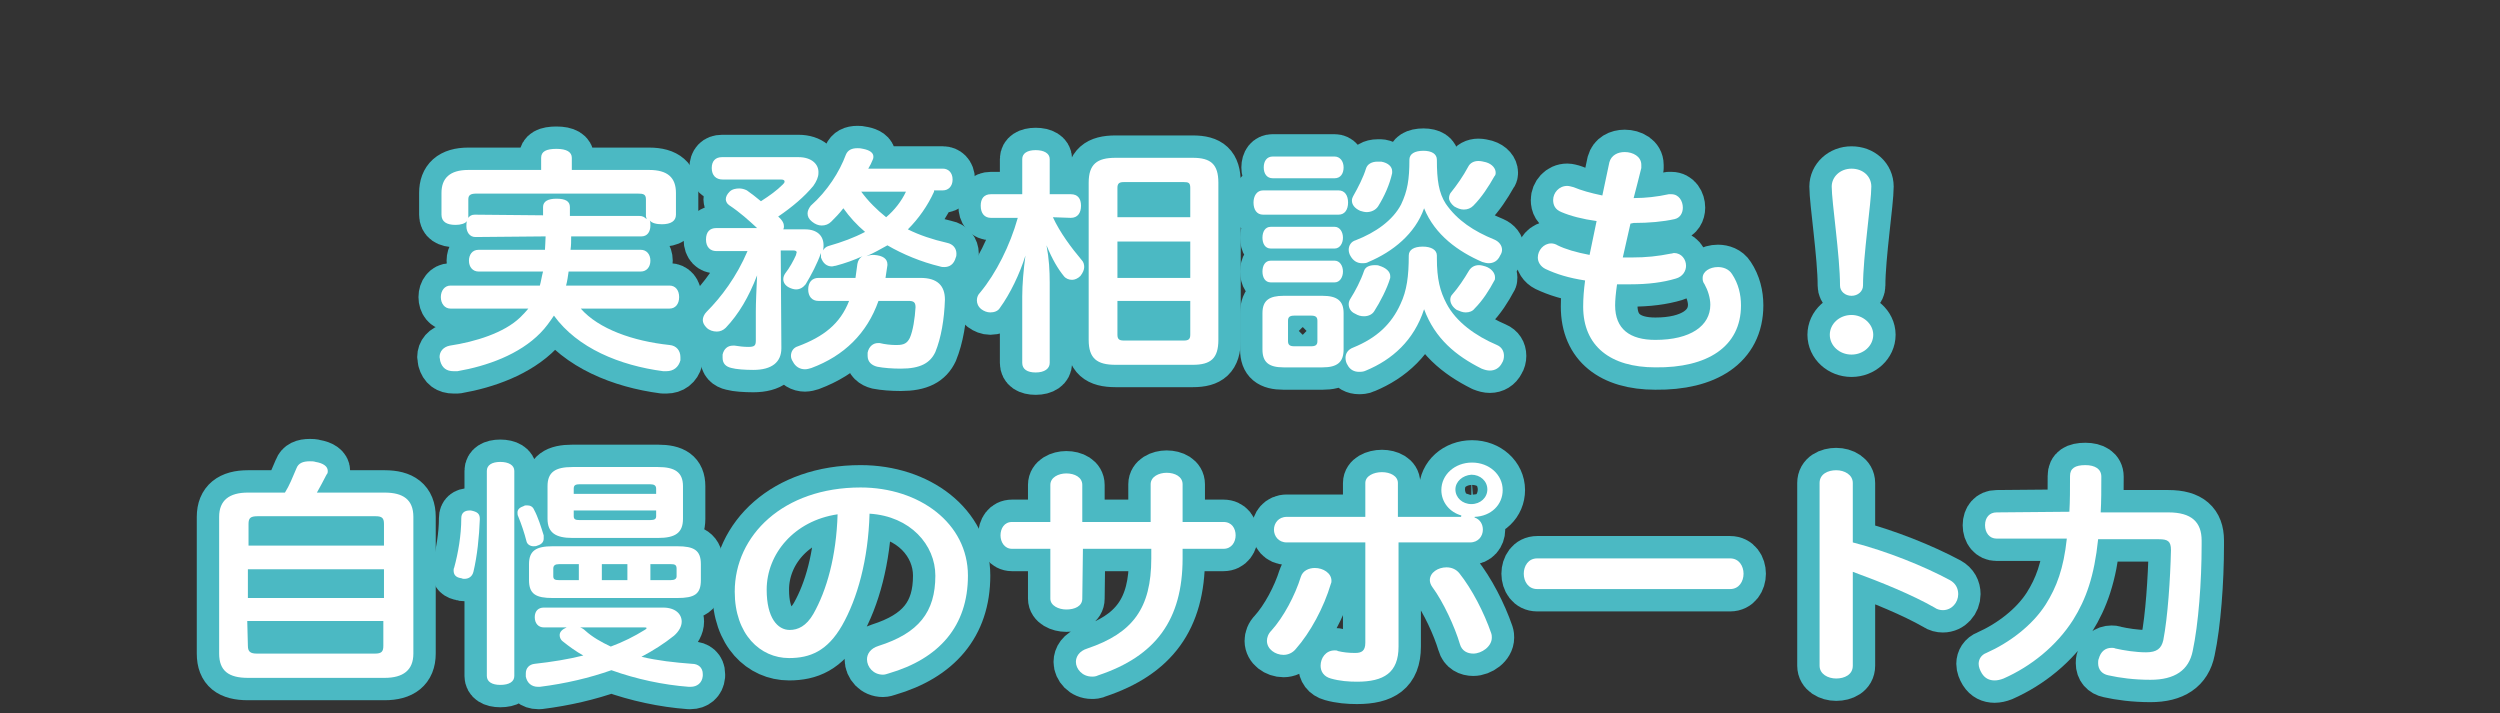 <?xml version="1.0" encoding="UTF-8"?> <svg xmlns="http://www.w3.org/2000/svg" xmlns:xlink="http://www.w3.org/1999/xlink" version="1.1" id="レイヤー_3" x="0px" y="0px" viewBox="0 0 391.3 111.6" style="enable-background:new 0 0 391.3 111.6;" xml:space="preserve"><rect x="0" y="0" width="391.3" height="111.6" fill="#333333" stroke="none"/> <style type="text/css"> .st0{fill:#FFD700;} .st1{fill:none;stroke:#4BB9C3;stroke-width:7;stroke-linecap:round;stroke-linejoin:round;stroke-miterlimit:10;} .st2{fill:#FFFFFF;} </style> <g> <g> <path class="st0" d="M74.4,37.1c-0.9,0-1.4-0.8-1.4-1.7c0-0.3,0-0.6,0.1-0.8c-0.3,0.4-1,0.6-1.8,0.6c-1.4,0-2.2-0.5-2.2-1.6l0-3.4 c0-2.3,1.3-3.6,4.2-3.6l11.4,0l0-1.9c0-1,0.8-1.4,2.4-1.4c1.6,0,2.4,0.5,2.4,1.4l0,1.9l12.1,0c2.9,0,4.2,1.2,4.2,3.6l0,3.4 c0,1-0.8,1.5-2.2,1.5c-0.9,0-1.6-0.2-1.9-0.6c0.1,0.2,0.1,0.5,0.1,0.8c0,1-0.5,1.7-1.4,1.7l-11,0c0,0.7,0,1.4-0.1,2.1l11,0 c0.9,0,1.5,0.7,1.5,1.7c0,1-0.6,1.7-1.5,1.7l-11.3,0c-0.1,0.7-0.2,1.5-0.4,2.2l16.2,0c0.9,0,1.5,0.7,1.5,1.8 c0,1.1-0.6,1.8-1.5,1.8l-13.9,0c2.8,3.2,8.2,5.1,13.9,5.7c1.1,0.1,1.7,0.9,1.7,1.9c0,0.2,0,0.3,0,0.5c-0.3,1.1-1.1,1.7-2.2,1.7 c-0.2,0-0.3,0-0.5,0c-6.8-0.9-13.4-3.6-17.1-8.7c-0.6,0.9-1.3,1.9-2.1,2.7c-3.3,3.4-8.4,5.2-13,6c-0.2,0-0.4,0-0.6,0 c-1.1,0-1.8-0.5-2.1-1.6c0-0.2-0.1-0.5-0.1-0.6c0-0.9,0.6-1.6,1.6-1.8c4-0.6,8.5-2,11-4.4c0.5-0.5,0.9-0.9,1.3-1.4l-12.2,0 c-0.9,0-1.5-0.8-1.5-1.8c0-1,0.6-1.8,1.5-1.8l14,0c0.2-0.7,0.3-1.5,0.5-2.2l-10.1,0c-0.9,0-1.5-0.7-1.5-1.7c0-0.9,0.5-1.7,1.5-1.7 l10.4,0c0-0.5,0.1-1.4,0.1-2.1L74.4,37.1z M85,33.7c0-0.4,0-0.9,0-1.3c0-0.9,0.8-1.3,2.1-1.3c1.4,0,2.1,0.4,2.1,1.3 c0,0.5,0,0.9,0,1.4l10.9,0c0.5,0,0.8,0.2,1.1,0.5c0-0.2-0.1-0.3-0.1-0.5l0-2.6c0-0.8-0.4-0.9-1.3-0.9l-25.2,0 c-0.9,0-1.3,0.2-1.3,0.9l0,2.5c0,0.2,0,0.3,0,0.4c0.2-0.3,0.5-0.5,1-0.5L85,33.7z"></path> <path class="st0" d="M146.2,30c-1,2.2-2.4,4.2-4.1,5.9c1.8,0.9,3.9,1.6,6.1,2.1c1,0.2,1.5,0.9,1.5,1.7c0,0.2,0,0.4-0.1,0.6 c-0.3,1.1-1,1.5-1.8,1.5c-0.2,0-0.4,0-0.7-0.1c-2.9-0.7-5.8-1.9-8.2-3.3c-1.1,0.6-2.1,1.2-3.3,1.7c0.3-0.1,0.7-0.2,1-0.2 c0.1,0,0.2,0,0.2,0c1.4,0.1,2.1,0.6,2.1,1.5c0,0,0,0.1,0,0.1c-0.1,0.7-0.2,1.4-0.3,2l5.5,0c2.6,0,3.8,1.2,3.8,3.4 c-0.1,3.1-0.6,6-1.5,8.2c-0.8,1.7-2.3,2.6-5.4,2.6c-1.3,0-2.7-0.1-3.7-0.3c-0.8-0.2-1.5-0.7-1.5-1.7c0-0.2,0-0.3,0-0.5 c0.2-1,0.9-1.5,1.6-1.5c0.1,0,0.3,0,0.3,0c0.8,0.2,1.8,0.3,2.4,0.3c0.1,0,0.2,0,0.3,0c1.1,0,1.6-0.3,2-1.1 c0.5-1.1,0.8-3.1,0.9-4.8c0-0.8-0.3-1-1.1-1l-4.7,0c-1.8,5.1-5.4,8.6-10.5,10.5c-0.3,0.1-0.7,0.2-1,0.2c-0.8,0-1.5-0.4-1.9-1.2 c-0.2-0.3-0.3-0.6-0.3-0.9c0-0.7,0.4-1.3,1.1-1.5c4-1.5,6.6-3.5,8-7.1l-4.8,0c-1,0-1.6-0.7-1.6-1.8c0-1.1,0.6-1.8,1.6-1.8l5.8,0 c0.1-0.7,0.2-1.4,0.3-2.2c0.1-0.5,0.3-0.9,0.8-1.2c-1.3,0.6-2.7,1.1-4.2,1.5c-0.2,0-0.4,0.1-0.6,0.1c-0.8,0-1.4-0.5-1.7-1.4 c0-0.2,0-0.3,0-0.5c0-0.1,0-0.2,0-0.2c-0.6,1.7-1.5,3.4-2.4,4.9c-0.4,0.5-0.9,0.8-1.5,0.8c-0.3,0-0.7-0.1-1.1-0.3 c-0.6-0.3-0.9-0.8-0.9-1.3c0-0.3,0.1-0.6,0.3-0.9c0.7-0.9,1.3-2,1.7-2.9c0-0.2,0.1-0.3,0.1-0.4c0-0.2-0.2-0.3-0.6-0.3l-1.9,0 l0.1,15.3c0,2.2-1.5,3.4-4.4,3.4c-1.3,0-2.7-0.1-3.4-0.3c-0.9-0.2-1.4-0.7-1.4-1.6c0-0.2,0-0.3,0-0.5c0.2-0.9,0.8-1.4,1.6-1.4 c0.1,0,0.2,0,0.3,0c0.6,0.1,1.4,0.2,2.1,0.2c1,0,1.2-0.2,1.2-1l0-4.5c0-1.4,0.1-3.6,0.2-5.7c-1.3,3.4-2.9,6.1-4.9,8.2 c-0.4,0.4-0.9,0.6-1.4,0.6c-0.6,0-1.2-0.2-1.6-0.6c-0.4-0.4-0.6-0.8-0.6-1.2s0.2-0.9,0.6-1.3c2.3-2.3,4.7-5.5,6.4-9.5l-4.9,0 c-0.9,0-1.6-0.6-1.6-1.8c0-1.2,0.6-1.8,1.6-1.8l6.4,0c-1.3-1.2-2.6-2.4-4.4-3.6c-0.3-0.2-0.5-0.6-0.5-0.9c0-0.4,0.2-0.8,0.6-1.2 s1-0.5,1.5-0.5c0.4,0,0.8,0.1,1.2,0.3c0.7,0.5,1.5,1.1,2.2,1.7c1.4-0.9,2.5-1.7,3.4-2.6c0.2-0.2,0.3-0.3,0.3-0.5 c0-0.2-0.2-0.3-0.6-0.3l-9.1,0c-1,0-1.7-0.6-1.7-1.8c0-1.1,0.6-1.7,1.6-1.7l12,0c2,0,3.2,1.1,3.1,2.5c0,0.6-0.3,1.3-0.8,2 c-1.4,1.7-3.3,3.3-5.5,4.8c0.7,0.6,0.9,1.1,0.9,1.5c0,0.2,0,0.3-0.1,0.5l3.4,0c1.9,0,2.9,1,2.9,2.5c0,0.2,0,0.5-0.1,0.8 c0.2-0.3,0.5-0.6,0.9-0.7c2.1-0.6,4-1.3,5.7-2.2c-1.3-1.1-2.4-2.3-3.4-3.7c-0.6,0.8-1.3,1.5-1.9,2.1c-0.4,0.4-0.9,0.6-1.5,0.6 c-0.5,0-1-0.2-1.5-0.6c-0.5-0.4-0.7-0.8-0.7-1.3c0-0.4,0.2-0.8,0.5-1.2c2.6-2.3,4.5-5.3,5.5-8c0.3-0.7,0.9-1,1.8-1 c0.3,0,0.5,0,0.9,0.1c1,0.2,1.6,0.6,1.6,1.2c0,0.2,0,0.3-0.1,0.5c-0.2,0.5-0.4,0.9-0.7,1.4l11.7,0c0.8,0,1.5,0.6,1.5,1.7 c0,1.1-0.7,1.7-1.5,1.7H146.2z M134.8,30c1.1,1.5,2.4,2.8,3.9,4c1.3-1.1,2.4-2.5,3.1-4L134.8,30z"></path> <path class="st0" d="M164.8,34c1.1,2.4,2.9,4.8,4.5,6.7c0.3,0.3,0.4,0.7,0.4,1.1s-0.2,0.9-0.6,1.4c-0.4,0.4-0.9,0.6-1.3,0.6 c-0.5,0-1-0.2-1.3-0.6c-0.9-1.1-1.8-2.6-2.7-4.8c0.4,2.1,0.5,4,0.5,5.8l0,12.6c0,0.9-0.8,1.5-2.2,1.5c-1.3,0-2.1-0.5-2.1-1.5 l0-10.4c0-1.8,0.2-4.2,0.5-6.4c-0.9,2.9-2.4,6-4,8.2c-0.3,0.5-0.9,0.7-1.5,0.7c-0.5,0-1-0.2-1.4-0.5c-0.5-0.4-0.7-0.9-0.7-1.4 c0-0.5,0.2-0.9,0.5-1.2c2.5-3,4.7-7.4,5.9-11.7l-4.2,0c-1,0-1.6-0.7-1.6-1.9c0-1.1,0.5-1.8,1.6-1.8l4.9,0l0-5.5 c0-0.9,0.8-1.4,2.1-1.4c1.3,0,2.2,0.5,2.2,1.4l0,5.5l3.3,0c1.1,0,1.6,0.7,1.6,1.8c0,1.1-0.5,1.9-1.6,1.9L164.8,34z M170.4,28.6 c0-2.9,1.3-3.9,4.2-3.9l12.1,0c2.8,0,4,1,4,3.9l0,24.6c0,2.9-1.2,3.9-4,3.9l-12.1,0c-2.9,0-4.2-1-4.2-3.9L170.4,28.6z M174.9,47.1 l0,5.3c0,0.7,0.3,0.9,1,0.9l9.4,0c0.7,0,1-0.2,1-0.9l0-5.3L174.9,47.1z M174.9,37.8l0,5.7l11.4,0l0-5.7L174.9,37.8z M186.3,29.4 c0-0.8-0.3-0.9-1-0.9l-9.4,0c-0.7,0-1,0.2-1,0.9l0,4.6l11.4,0L186.3,29.4z"></path> <path class="st0" d="M197.7,33.6c-1,0-1.5-0.8-1.5-1.9c0-1,0.5-1.9,1.5-1.9l11.8,0c1,0,1.5,0.8,1.5,1.9s-0.5,1.9-1.5,1.9 L197.7,33.6z M210.3,54.7c0,2-1,2.8-3.3,2.8l-6.1,0c-2.3,0-3.3-0.8-3.3-2.8l0-5.7c0-2,1.1-2.7,3.3-2.7l6.1,0 c2.3,0,3.3,0.8,3.3,2.7L210.3,54.7z M198.9,44.2c-0.9,0-1.3-0.8-1.3-1.7c0-0.9,0.4-1.7,1.3-1.7l10,0c0.8,0,1.3,0.8,1.3,1.7 c0,0.9-0.5,1.7-1.3,1.7L198.9,44.2z M198.9,38.9c-0.9,0-1.3-0.8-1.3-1.7c0-0.9,0.4-1.7,1.3-1.7l10,0c0.8,0,1.3,0.8,1.3,1.7 c0,0.9-0.5,1.7-1.3,1.7L198.9,38.9z M199.2,27.9c-0.9,0-1.4-0.7-1.4-1.7c0-1,0.5-1.7,1.4-1.7l9.7,0c0.8,0,1.4,0.7,1.4,1.7 s-0.5,1.7-1.4,1.7L199.2,27.9z M206.2,50.2c0-0.6-0.3-0.8-1-0.8l-2.6,0c-0.7,0-1,0.2-1,0.8l0,3.2c0,0.6,0.3,0.8,1,0.8l2.6,0 c0.7,0,1-0.2,1-0.8L206.2,50.2z M213.8,58c-0.4,0.2-0.8,0.2-1.1,0.2c-0.7,0-1.4-0.3-1.8-1.1c-0.2-0.3-0.3-0.7-0.3-1.1 c0-0.7,0.4-1.3,1.2-1.6c3.7-1.5,6-3.7,7.4-6.8c1-2.1,1.3-4.4,1.3-7.6c0-0.9,0.8-1.4,2.2-1.4c1.3,0,2.2,0.5,2.2,1.4 c0,0.2,0,0.3,0,0.4c0,3.3,0.5,5.2,1.5,7.1c1.5,2.9,4.6,5.1,7.9,6.5c0.7,0.3,1.1,0.9,1.1,1.7c0,0.4-0.1,0.8-0.3,1.1 c-0.4,0.8-1.1,1.2-1.9,1.2c-0.4,0-0.8-0.1-1.3-0.3c-4-2-7.3-4.7-9-9.3C221.3,53.3,217.9,56.3,213.8,58z M214.2,41 c-0.3,0.2-0.7,0.2-1,0.2c-0.8,0-1.4-0.4-1.8-1.1c-0.2-0.3-0.3-0.7-0.3-1c0-0.7,0.4-1.3,1.1-1.5c3.1-1.2,5.8-3.1,7.1-5.6 c1-2.1,1.3-3.9,1.3-7c0-0.9,0.8-1.4,2.2-1.4c1.3,0,2.1,0.5,2.1,1.4c0,3.2,0.3,5.2,1.4,6.9c1.8,2.6,4.4,4.3,7.6,5.6 c0.7,0.3,1.2,0.9,1.2,1.6c0,0.3-0.1,0.6-0.3,0.9c-0.4,0.9-1.1,1.2-1.8,1.2c-0.3,0-0.7-0.1-1-0.2c-3.7-1.6-7.4-4.2-9.1-8.4 C221.5,36.6,218,39.4,214.2,41z M217.6,43.2c0,0.1,0,0.2,0,0.3c-0.5,1.7-1.6,3.8-2.5,5.2c-0.3,0.5-0.9,0.8-1.6,0.8 c-0.5,0-0.9-0.1-1.4-0.4c-0.7-0.3-1-0.9-1-1.5c0-0.3,0.1-0.6,0.3-0.9c0.7-1.1,1.6-2.8,2.1-4.3c0.2-0.6,0.8-0.9,1.7-0.9 c0.2,0,0.5,0,0.7,0.1C216.9,41.9,217.6,42.5,217.6,43.2z M217.9,26.8c0,0.1,0,0.2,0,0.3c-0.4,1.8-1.2,3.6-2.2,5.2 c-0.4,0.6-1.1,0.9-1.8,0.9c-0.3,0-0.7-0.1-1-0.2c-0.9-0.4-1.3-1-1.3-1.6c0-0.3,0.1-0.5,0.2-0.7c0.8-1.4,1.6-3,2-4.3 c0.2-0.7,0.9-1.1,1.8-1.1c0.2,0,0.4,0,0.6,0C217.3,25.5,217.9,26.1,217.9,26.8z M234.1,27c0,0.2,0,0.4-0.2,0.6 c-0.9,1.6-2,3.3-3.3,4.6c-0.4,0.4-0.9,0.6-1.5,0.6c-0.5,0-1-0.2-1.5-0.5c-0.5-0.4-0.8-0.9-0.8-1.3c0-0.3,0.1-0.7,0.4-1 c0.8-1,1.8-2.4,2.6-3.9c0.3-0.6,0.9-0.9,1.6-0.9c0.4,0,0.8,0.1,1.2,0.2C233.6,25.7,234.1,26.4,234.1,27z M229.4,48.9 c-0.5,0-0.9-0.2-1.4-0.4c-0.6-0.4-1-1-1-1.6c0-0.3,0.1-0.6,0.3-0.8c0.9-1,1.9-2.5,2.6-3.7c0.3-0.5,0.8-0.9,1.6-0.9 c0.3,0,0.7,0.1,1,0.2c0.9,0.3,1.5,1,1.5,1.7c0,0.2,0,0.4-0.1,0.5c-0.8,1.5-1.8,3.1-3.1,4.4C230.5,48.7,230,48.9,229.4,48.9z"></path> <path class="st0" d="M255.2,35c-0.4,1.8-0.8,3.6-1.2,5.3c0.5,0,0.9,0,1.4,0c2.3,0,4.1-0.2,6.1-0.6c0.2,0,0.4-0.1,0.5-0.1 c1.2,0,1.9,1,1.9,2c0,0.8-0.5,1.7-1.6,2c-2,0.6-4.3,0.9-7.1,0.9c-0.7,0-1.4,0-2.1,0c-0.2,1.4-0.3,2.5-0.3,3.3 c0,3.7,2.3,5.4,6.3,5.4c5.5,0,8.6-2.2,8.6-5.5c0-1.1-0.4-2.3-0.9-3.2c-0.3-0.4-0.3-0.7-0.3-1c0-1,1.1-1.7,2.4-1.7 c0.8,0,1.7,0.3,2.2,1.1c1,1.5,1.4,3.2,1.4,4.9c0,6.5-5.3,9.8-13.4,9.7c-7,0-11.3-3.3-11.3-9.5c0-1.3,0.1-2.6,0.3-4.1 c-2.6-0.4-4.5-1-6.2-1.8c-0.8-0.4-1.2-1.1-1.2-1.8c0-1.1,0.9-2.2,2.1-2.2c0.3,0,0.7,0.1,1,0.3c1.2,0.6,2.9,1.1,5,1.5l1.1-5.3 c-2.2-0.3-4.1-0.8-5.5-1.4c-1-0.4-1.3-1.1-1.3-1.9c0-1.1,0.9-2.2,2.2-2.2c0.3,0,0.6,0.1,1,0.2c1.2,0.5,2.6,0.9,4.5,1.3l1.1-5.2 c0.3-1.1,1.3-1.6,2.4-1.6c1.3,0,2.6,0.7,2.6,2c0,0.2,0,0.3,0,0.5c-0.4,1.6-0.8,3.2-1.2,4.7h0.2c1.6,0,3.5-0.2,5.3-0.6 c0.2,0,0.3,0,0.4,0c1.2,0,1.8,1.1,1.8,2.1c0,0.8-0.4,1.6-1.3,1.8c-1.8,0.4-4,0.6-6.4,0.6L255.2,35z"></path> <path class="st0" d="M289.8,55.5c-1.9,0-3.4-1.4-3.4-3.1c0-1.7,1.5-3.1,3.4-3.1c1.8,0,3.4,1.4,3.4,3.1 C293.2,54.1,291.7,55.5,289.8,55.5z M291.6,44.7c0,0.9-0.8,1.6-1.8,1.6c-1,0-1.8-0.7-1.8-1.6c0-4.6-1.3-13.1-1.3-15.5 c0-1.5,1.3-2.8,3.1-2.8s3.1,1.2,3.1,2.8C292.9,31.7,291.6,40.1,291.6,44.7z"></path> <path class="st0" d="M60.2,77.1c2.9,0,4.5,1.1,4.5,3.8l0,21.4c0,2.6-1.6,3.8-4.5,3.8l-21.4,0c-3,0-4.5-1.1-4.5-3.8l0-21.4 c0-2.6,1.6-3.8,4.5-3.8l5.8,0c0.7-1.1,1.2-2.4,1.8-3.8c0.3-0.8,1-1.1,2.1-1.1c0.3,0,0.6,0,0.9,0.1c1.2,0.2,1.9,0.7,1.9,1.4 c0,0.2,0,0.4-0.2,0.6c-0.5,1-1,1.9-1.5,2.8L60.2,77.1z M38.8,101.1c0,0.9,0.4,1.2,1.4,1.2l18.5,0c1,0,1.3-0.3,1.3-1.2l0-3.9 l-21.3,0L38.8,101.1z M60.1,93.6l0-4.5l-21.3,0l0,4.5L60.1,93.6z M60.1,85.4l0-3.4c0-0.9-0.3-1.2-1.3-1.2l-18.5,0 c-1.1,0-1.4,0.3-1.4,1.2l0,3.4L60.1,85.4z"></path> <path class="st0" d="M75.1,81.2c0,0,0,0.1,0,0.1C75,84,74.7,87,74.1,89.5c-0.2,0.8-0.8,1.1-1.4,1.1c-0.2,0-0.3,0-0.5-0.1 C71.4,90.4,71,90,71,89.3c0-0.2,0-0.3,0.1-0.5c0.6-2.2,1.1-5,1.1-7.7c0-0.8,0.5-1.2,1.3-1.2c0.1,0,0.2,0,0.2,0 C74.7,80.1,75.1,80.4,75.1,81.2z M76.2,73.7c0-0.9,0.8-1.4,2.1-1.4c1.3,0,2.2,0.5,2.2,1.4l0,32.1c0,0.9-0.8,1.4-2.2,1.4 c-1.3,0-2.1-0.5-2.1-1.4L76.2,73.7z M82.5,79.1c0.5,0,0.9,0.2,1.1,0.7c0.6,1.1,1.1,2.7,1.5,4c0,0.2,0,0.3,0,0.5 c0,0.5-0.3,0.9-1,1.1c-0.2,0.1-0.4,0.1-0.6,0.1c-0.5,0-1-0.3-1.1-0.8c-0.3-1.2-0.8-2.7-1.3-3.9c-0.1-0.2-0.1-0.4-0.1-0.6 c0-0.5,0.4-0.8,1-1C82.1,79.1,82.3,79.1,82.5,79.1z M85.1,98.2c-0.8,0-1.4-0.6-1.4-1.6c0-1,0.6-1.5,1.4-1.5l18.7,0 c1.9,0,2.9,1,2.9,2.2c0,0.7-0.4,1.5-1.2,2.2c-1.5,1.2-3.2,2.3-5.1,3.3c2.5,0.6,5.2,0.9,7.9,1.1c1,0,1.7,0.6,1.7,1.6 c0,0.1,0,0.2,0,0.3c-0.1,1.1-0.9,1.7-1.9,1.7c-0.1,0-0.2,0-0.3,0c-4-0.3-8.2-1.2-12.1-2.6c-3.4,1.2-7.2,2.1-11.2,2.6 c-0.1,0-0.3,0-0.3,0c-1,0-1.7-0.6-1.9-1.6c0-0.2,0-0.3,0-0.5c0-0.8,0.5-1.4,1.4-1.5c2.7-0.3,5.2-0.7,7.6-1.3 c-1.1-0.6-2.2-1.4-3.2-2.2c-0.4-0.3-0.5-0.7-0.5-1c0-0.5,0.4-0.9,1.1-1.2L85.1,98.2z M106,85.5c2.6,0,3.7,0.6,3.7,2.8l0,2.5 c0,2.2-1,2.8-3.7,2.8l-19.5,0c-2.6,0-3.7-0.6-3.7-2.8l0-2.5c0-2.1,1.1-2.8,3.7-2.8L106,85.5z M103,73.1c2.6,0,3.9,0.8,3.9,3l0,5.1 c0,2.2-1.2,3-3.9,3l-13.4,0c-2.6,0-3.9-0.8-3.9-3l0-5.1c0-2.2,1.2-3,3.9-3L103,73.1z M90.6,88.3h-3.1c-0.6,0-0.9,0.2-0.9,0.7 l0,1.2c0,0.5,0.3,0.6,0.9,0.6l3.1,0L90.6,88.3z M89.8,79.9v0.9c0,0.5,0.3,0.6,0.9,0.6l11.1,0c0.7,0,0.9-0.2,0.9-0.6v-0.9 L89.8,79.9z M102.7,76.5c0-0.5-0.3-0.7-0.9-0.7l-11.1,0c-0.7,0-0.9,0.2-0.9,0.7v0.8l12.9,0V76.5z M90.8,98.2 c0.3,0.1,0.6,0.3,0.8,0.5c1.1,1,2.5,1.8,4,2.5c1.9-0.7,3.7-1.6,5.3-2.6c0.2-0.1,0.3-0.2,0.3-0.3c0-0.1-0.2-0.1-0.5-0.1L90.8,98.2z M98.2,90.8l0-2.5l-4,0l0,2.5L98.2,90.8z M105,90.8c0.6,0,0.9-0.2,0.9-0.6l0-1.2c0-0.6-0.3-0.7-0.9-0.7l-3.2,0l0,2.5H105z"></path> <path class="st0" d="M131.8,97.9c-2.3,4-5,5.1-8.3,5.1c-4.5,0-8.5-3.7-8.5-10.4c0-8.8,7.6-16.3,19.7-16.3 c9.2,0,16.8,5.6,16.8,13.8c0,7.9-4.5,13-12.4,15.3c-0.3,0.1-0.6,0.2-0.9,0.2c-1.5,0-2.5-1.2-2.5-2.4c0-0.8,0.5-1.7,1.8-2.1 c6.3-2,8.9-5.3,8.9-11c0-4.8-3.9-9.3-10.3-9.7C135.9,87.6,134.2,93.7,131.8,97.9z M120,92.3c0,4.4,1.7,6.3,3.6,6.3 c1.3,0,2.6-0.6,3.7-2.5c2.1-3.7,3.6-9,3.8-15.6C124.3,81.5,120,86.7,120,92.3z"></path> <path class="st0" d="M169.4,93.7c0,1.2-1.2,1.7-2.5,1.7c-1.2,0-2.5-0.6-2.5-1.7l0-7.8l-6,0c-1.2,0-1.8-1.1-1.8-2.1 c0-1.1,0.6-2.1,1.8-2.1l6,0l0-5.8c0-1.2,1.3-1.8,2.5-1.8c1.3,0,2.5,0.6,2.5,1.8l0,5.8l10.7,0l0-5.9c0-1.2,1.3-1.8,2.5-1.8 c1.3,0,2.5,0.6,2.5,1.8l0,5.9l6.4,0c1.3,0,1.9,1,1.9,2.1c0,1-0.6,2.1-1.9,2.1l-6.4,0v1.5c0,9.6-4.2,15.3-13.2,18.3 c-0.4,0.2-0.7,0.2-1,0.2c-1.5,0-2.5-1.2-2.5-2.3c0-0.8,0.5-1.7,1.8-2.1c7.1-2.4,10-6.3,10-14.1v-1.5l-10.7,0L169.4,93.7z"></path> <path class="st0" d="M203.6,90.3c0.3-1,1.3-1.4,2.2-1.4c1.3,0,2.6,0.8,2.6,2c0,0.2,0,0.3-0.1,0.5c-1.1,3.7-3.2,7.6-5.5,10.2 c-0.5,0.6-1.2,0.9-1.9,0.9c-1.3,0-2.6-0.9-2.6-2.2c0-0.5,0.2-1.1,0.7-1.6C200.9,96.6,202.7,93.2,203.6,90.3z M228.8,80.7 c-1.9-0.5-3.2-2.1-3.2-4c0-2.4,2.1-4.3,4.8-4.3c2.7,0,4.8,1.9,4.8,4.3c0,2.3-1.8,4.1-4.4,4.2V81c0.9,0.3,1.3,1.1,1.3,1.9 c0,1-0.7,2-2,2l-11.2,0l0,16.3c0,4.1-2.3,5.5-6.5,5.5c-1.3,0-2.7-0.1-4.1-0.5c-1.1-0.3-1.6-1.1-1.6-2c0-1.2,0.8-2.4,2.2-2.4 c0.2,0,0.4,0,0.5,0.1c0.8,0.2,1.7,0.3,2.7,0.3c1,0,1.6-0.3,1.6-1.6l0-15.7l-12.3,0c-1.3,0-2-1-2-2c0-1,0.7-2,2-2l12.3,0l0-5.3 c0-1.1,1.3-1.7,2.6-1.7c1.3,0,2.5,0.6,2.5,1.7l0,5.3l9.9,0V80.7z M223.8,90.8c0-1.2,1.3-2,2.6-2c0.8,0,1.5,0.3,2,0.9 c2,2.5,3.9,6.2,5,9.4c0.1,0.3,0.1,0.5,0.1,0.7c0,1.4-1.6,2.5-2.9,2.5c-0.9,0-1.8-0.4-2.1-1.5c-0.8-2.7-2.6-6.6-4.3-8.9 C223.9,91.5,223.8,91.1,223.8,90.8z M227.8,76.6c0,1.3,1.1,2.3,2.5,2.3c1.4,0,2.5-1,2.5-2.3c0-1.3-1.1-2.3-2.5-2.3 C228.9,74.4,227.8,75.4,227.8,76.6z"></path> <path class="st0" d="M270.8,87.4c1.4,0,2.1,1.2,2.1,2.4c0,1.2-0.7,2.4-2.1,2.4l-30.2,0c-1.4,0-2.1-1.2-2.1-2.4 c0-1.2,0.7-2.4,2.1-2.4L270.8,87.4z"></path> <path class="st0" d="M290,84.9c5.4,1.4,11.1,3.7,15.2,5.9c0.9,0.5,1.3,1.3,1.3,2.2c0,1.3-1,2.5-2.4,2.5c-0.4,0-0.9-0.1-1.3-0.4 c-3.5-2-8.4-4-12.8-5.6l0,14.7c0,1.4-1.3,2-2.6,2c-1.3,0-2.6-0.7-2.6-2l0-28.6c0-1.4,1.3-2,2.6-2c1.3,0,2.6,0.7,2.6,2L290,84.9z"></path> <path class="st0" d="M323.9,80.1c0.1-1.7,0.1-3.6,0.1-5.6c0-1.2,0.8-1.7,2.4-1.7c1.5,0,2.5,0.6,2.5,1.8c0,2,0,3.9-0.1,5.6l10.6,0 c3.6,0,5.2,1.5,5.2,4.4c0,0.2,0,0.5,0,0.7c0,5.8-0.5,12.4-1.4,16.6c-0.6,3-2.8,4.5-6.6,4.5c-2.6,0-4.8-0.3-6.6-0.7 c-1-0.2-1.6-0.9-1.6-1.9c0-0.2,0-0.5,0.1-0.7c0.3-1.1,1-1.7,2-1.7c0.2,0,0.4,0,0.6,0.1c1.3,0.3,3.2,0.6,4.8,0.6 c1.7,0,2.4-0.6,2.7-1.9c0.7-3.6,1.1-9.6,1.2-14.1c0-1.4-0.5-1.7-1.9-1.7l-9.5,0c-0.6,5.8-1.9,9.4-3.9,12.6 c-2.6,4.1-6.6,7.3-10.9,9.2c-0.5,0.2-1,0.3-1.4,0.3c-0.8,0-1.5-0.3-2-1.1c-0.3-0.5-0.5-1-0.5-1.5c0-0.7,0.4-1.4,1.2-1.7 c3.6-1.6,7.2-4.3,9.3-7.6c1.7-2.7,2.8-5.6,3.3-10.3l-11,0c-1.1,0-1.8-0.9-1.8-2.1c0-1.2,0.7-2,1.8-2L323.9,80.1z"></path> </g> <g> <path class="st1" d="M74.4,37.1c-0.9,0-1.4-0.8-1.4-1.7c0-0.3,0-0.6,0.1-0.8c-0.3,0.4-1,0.6-1.8,0.6c-1.4,0-2.2-0.5-2.2-1.6l0-3.4 c0-2.3,1.3-3.6,4.2-3.6l11.4,0l0-1.9c0-1,0.8-1.4,2.4-1.4c1.6,0,2.4,0.5,2.4,1.4l0,1.9l12.1,0c2.9,0,4.2,1.2,4.2,3.6l0,3.4 c0,1-0.8,1.5-2.2,1.5c-0.9,0-1.6-0.2-1.9-0.6c0.1,0.2,0.1,0.5,0.1,0.8c0,1-0.5,1.7-1.4,1.7l-11,0c0,0.7,0,1.4-0.1,2.1l11,0 c0.9,0,1.5,0.7,1.5,1.7c0,1-0.6,1.7-1.5,1.7l-11.3,0c-0.1,0.7-0.2,1.5-0.4,2.2l16.2,0c0.9,0,1.5,0.7,1.5,1.8 c0,1.1-0.6,1.8-1.5,1.8l-13.9,0c2.8,3.2,8.2,5.1,13.9,5.7c1.1,0.1,1.7,0.9,1.7,1.9c0,0.2,0,0.3,0,0.5c-0.3,1.1-1.1,1.7-2.2,1.7 c-0.2,0-0.3,0-0.5,0c-6.8-0.9-13.4-3.6-17.1-8.7c-0.6,0.9-1.3,1.9-2.1,2.7c-3.3,3.4-8.4,5.2-13,6c-0.2,0-0.4,0-0.6,0 c-1.1,0-1.8-0.5-2.1-1.6c0-0.2-0.1-0.5-0.1-0.6c0-0.9,0.6-1.6,1.6-1.8c4-0.6,8.5-2,11-4.4c0.5-0.5,0.9-0.9,1.3-1.4l-12.2,0 c-0.9,0-1.5-0.8-1.5-1.8c0-1,0.6-1.8,1.5-1.8l14,0c0.2-0.7,0.3-1.5,0.5-2.2l-10.1,0c-0.9,0-1.5-0.7-1.5-1.7c0-0.9,0.5-1.7,1.5-1.7 l10.4,0c0-0.5,0.1-1.4,0.1-2.1L74.4,37.1z M85,33.7c0-0.4,0-0.9,0-1.3c0-0.9,0.8-1.3,2.1-1.3c1.4,0,2.1,0.4,2.1,1.3 c0,0.5,0,0.9,0,1.4l10.9,0c0.5,0,0.8,0.2,1.1,0.5c0-0.2-0.1-0.3-0.1-0.5l0-2.6c0-0.8-0.4-0.9-1.3-0.9l-25.2,0 c-0.9,0-1.3,0.2-1.3,0.9l0,2.5c0,0.2,0,0.3,0,0.4c0.2-0.3,0.5-0.5,1-0.5L85,33.7z"></path> <path class="st1" d="M146.2,30c-1,2.2-2.4,4.2-4.1,5.9c1.8,0.9,3.9,1.6,6.1,2.1c1,0.2,1.5,0.9,1.5,1.7c0,0.2,0,0.4-0.1,0.6 c-0.3,1.1-1,1.5-1.8,1.5c-0.2,0-0.4,0-0.7-0.1c-2.9-0.7-5.8-1.9-8.2-3.3c-1.1,0.6-2.1,1.2-3.3,1.7c0.3-0.1,0.7-0.2,1-0.2 c0.1,0,0.2,0,0.2,0c1.4,0.1,2.1,0.6,2.1,1.5c0,0,0,0.1,0,0.1c-0.1,0.7-0.2,1.4-0.3,2l5.5,0c2.6,0,3.8,1.2,3.8,3.4 c-0.1,3.1-0.6,6-1.5,8.2c-0.8,1.7-2.3,2.6-5.4,2.6c-1.3,0-2.7-0.1-3.7-0.3c-0.8-0.2-1.5-0.7-1.5-1.7c0-0.2,0-0.3,0-0.5 c0.2-1,0.9-1.5,1.6-1.5c0.1,0,0.3,0,0.3,0c0.8,0.2,1.8,0.3,2.4,0.3c0.1,0,0.2,0,0.3,0c1.1,0,1.6-0.3,2-1.1 c0.5-1.1,0.8-3.1,0.9-4.8c0-0.8-0.3-1-1.1-1l-4.7,0c-1.8,5.1-5.4,8.6-10.5,10.5c-0.3,0.1-0.7,0.2-1,0.2c-0.8,0-1.5-0.4-1.9-1.2 c-0.2-0.3-0.3-0.6-0.3-0.9c0-0.7,0.4-1.3,1.1-1.5c4-1.5,6.6-3.5,8-7.1l-4.8,0c-1,0-1.6-0.7-1.6-1.8c0-1.1,0.6-1.8,1.6-1.8l5.8,0 c0.1-0.7,0.2-1.4,0.3-2.2c0.1-0.5,0.3-0.9,0.8-1.2c-1.3,0.6-2.7,1.1-4.2,1.5c-0.2,0-0.4,0.1-0.6,0.1c-0.8,0-1.4-0.5-1.7-1.4 c0-0.2,0-0.3,0-0.5c0-0.1,0-0.2,0-0.2c-0.6,1.7-1.5,3.4-2.4,4.9c-0.4,0.5-0.9,0.8-1.5,0.8c-0.3,0-0.7-0.1-1.1-0.3 c-0.6-0.3-0.9-0.8-0.9-1.3c0-0.3,0.1-0.6,0.3-0.9c0.7-0.9,1.3-2,1.7-2.9c0-0.2,0.1-0.3,0.1-0.4c0-0.2-0.2-0.3-0.6-0.3l-1.9,0 l0.1,15.3c0,2.2-1.5,3.4-4.4,3.4c-1.3,0-2.7-0.1-3.4-0.3c-0.9-0.2-1.4-0.7-1.4-1.6c0-0.2,0-0.3,0-0.5c0.2-0.9,0.8-1.4,1.6-1.4 c0.1,0,0.2,0,0.3,0c0.6,0.1,1.4,0.2,2.1,0.2c1,0,1.2-0.2,1.2-1l0-4.5c0-1.4,0.1-3.6,0.2-5.7c-1.3,3.4-2.9,6.1-4.9,8.2 c-0.4,0.4-0.9,0.6-1.4,0.6c-0.6,0-1.2-0.2-1.6-0.6c-0.4-0.4-0.6-0.8-0.6-1.2s0.2-0.9,0.6-1.3c2.3-2.3,4.7-5.5,6.4-9.5l-4.9,0 c-0.9,0-1.6-0.6-1.6-1.8c0-1.2,0.6-1.8,1.6-1.8l6.4,0c-1.3-1.2-2.6-2.4-4.4-3.6c-0.3-0.2-0.5-0.6-0.5-0.9c0-0.4,0.2-0.8,0.6-1.2 s1-0.5,1.5-0.5c0.4,0,0.8,0.1,1.2,0.3c0.7,0.5,1.5,1.1,2.2,1.7c1.4-0.9,2.5-1.7,3.4-2.6c0.2-0.2,0.3-0.3,0.3-0.5 c0-0.2-0.2-0.3-0.6-0.3l-9.1,0c-1,0-1.7-0.6-1.7-1.8c0-1.1,0.6-1.7,1.6-1.7l12,0c2,0,3.2,1.1,3.1,2.5c0,0.6-0.3,1.3-0.8,2 c-1.4,1.7-3.3,3.3-5.5,4.8c0.7,0.6,0.9,1.1,0.9,1.5c0,0.2,0,0.3-0.1,0.5l3.4,0c1.9,0,2.9,1,2.9,2.5c0,0.2,0,0.5-0.1,0.8 c0.2-0.3,0.5-0.6,0.9-0.7c2.1-0.6,4-1.3,5.7-2.2c-1.3-1.1-2.4-2.3-3.4-3.7c-0.6,0.8-1.3,1.5-1.9,2.1c-0.4,0.4-0.9,0.6-1.5,0.6 c-0.5,0-1-0.2-1.5-0.6c-0.5-0.4-0.7-0.8-0.7-1.3c0-0.4,0.2-0.8,0.5-1.2c2.6-2.3,4.5-5.3,5.5-8c0.3-0.7,0.9-1,1.8-1 c0.3,0,0.5,0,0.9,0.1c1,0.2,1.6,0.6,1.6,1.2c0,0.2,0,0.3-0.1,0.5c-0.2,0.5-0.4,0.9-0.7,1.4l11.7,0c0.8,0,1.5,0.6,1.5,1.7 c0,1.1-0.7,1.7-1.5,1.7H146.2z M134.8,30c1.1,1.5,2.4,2.8,3.9,4c1.3-1.1,2.4-2.5,3.1-4L134.8,30z"></path> <path class="st1" d="M164.8,34c1.1,2.4,2.9,4.8,4.5,6.7c0.3,0.3,0.4,0.7,0.4,1.1s-0.2,0.9-0.6,1.4c-0.4,0.4-0.9,0.6-1.3,0.6 c-0.5,0-1-0.2-1.3-0.6c-0.9-1.1-1.8-2.6-2.7-4.8c0.4,2.1,0.5,4,0.5,5.8l0,12.6c0,0.9-0.8,1.5-2.2,1.5c-1.3,0-2.1-0.5-2.1-1.5 l0-10.4c0-1.8,0.2-4.2,0.5-6.4c-0.9,2.9-2.4,6-4,8.2c-0.3,0.5-0.9,0.7-1.5,0.7c-0.5,0-1-0.2-1.4-0.5c-0.5-0.4-0.7-0.9-0.7-1.4 c0-0.5,0.2-0.9,0.5-1.2c2.5-3,4.7-7.4,5.9-11.7l-4.2,0c-1,0-1.6-0.7-1.6-1.9c0-1.1,0.5-1.8,1.6-1.8l4.9,0l0-5.5 c0-0.9,0.8-1.4,2.1-1.4c1.3,0,2.2,0.5,2.2,1.4l0,5.5l3.3,0c1.1,0,1.6,0.7,1.6,1.8c0,1.1-0.5,1.9-1.6,1.9L164.8,34z M170.4,28.6 c0-2.9,1.3-3.9,4.2-3.9l12.1,0c2.8,0,4,1,4,3.9l0,24.6c0,2.9-1.2,3.9-4,3.9l-12.1,0c-2.9,0-4.2-1-4.2-3.9L170.4,28.6z M174.9,47.1 l0,5.3c0,0.7,0.3,0.9,1,0.9l9.4,0c0.7,0,1-0.2,1-0.9l0-5.3L174.9,47.1z M174.9,37.8l0,5.7l11.4,0l0-5.7L174.9,37.8z M186.3,29.4 c0-0.8-0.3-0.9-1-0.9l-9.4,0c-0.7,0-1,0.2-1,0.9l0,4.6l11.4,0L186.3,29.4z"></path> <path class="st1" d="M197.7,33.6c-1,0-1.5-0.8-1.5-1.9c0-1,0.5-1.9,1.5-1.9l11.8,0c1,0,1.5,0.8,1.5,1.9s-0.5,1.9-1.5,1.9 L197.7,33.6z M210.3,54.7c0,2-1,2.8-3.3,2.8l-6.1,0c-2.3,0-3.3-0.8-3.3-2.8l0-5.7c0-2,1.1-2.7,3.3-2.7l6.1,0 c2.3,0,3.3,0.8,3.3,2.7L210.3,54.7z M198.9,44.2c-0.9,0-1.3-0.8-1.3-1.7c0-0.9,0.4-1.7,1.3-1.7l10,0c0.8,0,1.3,0.8,1.3,1.7 c0,0.9-0.5,1.7-1.3,1.7L198.9,44.2z M198.9,38.9c-0.9,0-1.3-0.8-1.3-1.7c0-0.9,0.4-1.7,1.3-1.7l10,0c0.8,0,1.3,0.8,1.3,1.7 c0,0.9-0.5,1.7-1.3,1.7L198.9,38.9z M199.2,27.9c-0.9,0-1.4-0.7-1.4-1.7c0-1,0.5-1.7,1.4-1.7l9.7,0c0.8,0,1.4,0.7,1.4,1.7 s-0.5,1.7-1.4,1.7L199.2,27.9z M206.2,50.2c0-0.6-0.3-0.8-1-0.8l-2.6,0c-0.7,0-1,0.2-1,0.8l0,3.2c0,0.6,0.3,0.8,1,0.8l2.6,0 c0.7,0,1-0.2,1-0.8L206.2,50.2z M213.8,58c-0.4,0.2-0.8,0.2-1.1,0.2c-0.7,0-1.4-0.3-1.8-1.1c-0.2-0.3-0.3-0.7-0.3-1.1 c0-0.7,0.4-1.3,1.2-1.6c3.7-1.5,6-3.7,7.4-6.8c1-2.1,1.3-4.4,1.3-7.6c0-0.9,0.8-1.4,2.2-1.4c1.3,0,2.2,0.5,2.2,1.4 c0,0.2,0,0.3,0,0.4c0,3.3,0.5,5.2,1.5,7.1c1.5,2.9,4.6,5.1,7.9,6.5c0.7,0.3,1.1,0.9,1.1,1.7c0,0.4-0.1,0.8-0.3,1.1 c-0.4,0.8-1.1,1.2-1.9,1.2c-0.4,0-0.8-0.1-1.3-0.3c-4-2-7.3-4.7-9-9.3C221.3,53.3,217.9,56.3,213.8,58z M214.2,41 c-0.3,0.2-0.7,0.2-1,0.2c-0.8,0-1.4-0.4-1.8-1.1c-0.2-0.3-0.3-0.7-0.3-1c0-0.7,0.4-1.3,1.1-1.5c3.1-1.2,5.8-3.1,7.1-5.6 c1-2.1,1.3-3.9,1.3-7c0-0.9,0.8-1.4,2.2-1.4c1.3,0,2.1,0.5,2.1,1.4c0,3.2,0.3,5.2,1.4,6.9c1.8,2.6,4.4,4.3,7.6,5.6 c0.7,0.3,1.2,0.9,1.2,1.6c0,0.3-0.1,0.6-0.3,0.9c-0.4,0.9-1.1,1.2-1.8,1.2c-0.3,0-0.7-0.1-1-0.2c-3.7-1.6-7.4-4.2-9.1-8.4 C221.5,36.6,218,39.4,214.2,41z M217.6,43.2c0,0.1,0,0.2,0,0.3c-0.5,1.7-1.6,3.8-2.5,5.2c-0.3,0.5-0.9,0.8-1.6,0.8 c-0.5,0-0.9-0.1-1.4-0.4c-0.7-0.3-1-0.9-1-1.5c0-0.3,0.1-0.6,0.3-0.9c0.7-1.1,1.6-2.8,2.1-4.3c0.2-0.6,0.8-0.9,1.7-0.9 c0.2,0,0.5,0,0.7,0.1C216.9,41.9,217.6,42.5,217.6,43.2z M217.9,26.8c0,0.1,0,0.2,0,0.3c-0.4,1.8-1.2,3.6-2.2,5.2 c-0.4,0.6-1.1,0.9-1.8,0.9c-0.3,0-0.7-0.1-1-0.2c-0.9-0.4-1.3-1-1.3-1.6c0-0.3,0.1-0.5,0.2-0.7c0.8-1.4,1.6-3,2-4.3 c0.2-0.7,0.9-1.1,1.8-1.1c0.2,0,0.4,0,0.6,0C217.3,25.5,217.9,26.1,217.9,26.8z M234.1,27c0,0.2,0,0.4-0.2,0.6 c-0.9,1.6-2,3.3-3.3,4.6c-0.4,0.4-0.9,0.6-1.5,0.6c-0.5,0-1-0.2-1.5-0.5c-0.5-0.4-0.8-0.9-0.8-1.3c0-0.3,0.1-0.7,0.4-1 c0.8-1,1.8-2.4,2.6-3.9c0.3-0.6,0.9-0.9,1.6-0.9c0.4,0,0.8,0.1,1.2,0.2C233.6,25.7,234.1,26.4,234.1,27z M229.4,48.9 c-0.5,0-0.9-0.2-1.4-0.4c-0.6-0.4-1-1-1-1.6c0-0.3,0.1-0.6,0.3-0.8c0.9-1,1.9-2.5,2.6-3.7c0.3-0.5,0.8-0.9,1.6-0.9 c0.3,0,0.7,0.1,1,0.2c0.9,0.3,1.5,1,1.5,1.7c0,0.2,0,0.4-0.1,0.5c-0.8,1.5-1.8,3.1-3.1,4.4C230.5,48.7,230,48.9,229.4,48.9z"></path> <path class="st1" d="M255.2,35c-0.4,1.8-0.8,3.6-1.2,5.3c0.5,0,0.9,0,1.4,0c2.3,0,4.1-0.2,6.1-0.6c0.2,0,0.4-0.1,0.5-0.1 c1.2,0,1.9,1,1.9,2c0,0.8-0.5,1.7-1.6,2c-2,0.6-4.3,0.9-7.1,0.9c-0.7,0-1.4,0-2.1,0c-0.2,1.4-0.3,2.5-0.3,3.3 c0,3.7,2.3,5.4,6.3,5.4c5.5,0,8.6-2.2,8.6-5.5c0-1.1-0.4-2.3-0.9-3.2c-0.3-0.4-0.3-0.7-0.3-1c0-1,1.1-1.7,2.4-1.7 c0.8,0,1.7,0.3,2.2,1.1c1,1.5,1.4,3.2,1.4,4.9c0,6.5-5.3,9.8-13.4,9.7c-7,0-11.3-3.3-11.3-9.5c0-1.3,0.1-2.6,0.3-4.1 c-2.6-0.4-4.5-1-6.2-1.8c-0.8-0.4-1.2-1.1-1.2-1.8c0-1.1,0.9-2.2,2.1-2.2c0.3,0,0.7,0.1,1,0.3c1.2,0.6,2.9,1.1,5,1.5l1.1-5.3 c-2.2-0.3-4.1-0.8-5.5-1.4c-1-0.4-1.3-1.1-1.3-1.9c0-1.1,0.9-2.2,2.2-2.2c0.3,0,0.6,0.1,1,0.2c1.2,0.5,2.6,0.9,4.5,1.3l1.1-5.2 c0.3-1.1,1.3-1.6,2.4-1.6c1.3,0,2.6,0.7,2.6,2c0,0.2,0,0.3,0,0.5c-0.4,1.6-0.8,3.2-1.2,4.7h0.2c1.6,0,3.5-0.2,5.3-0.6 c0.2,0,0.3,0,0.4,0c1.2,0,1.8,1.1,1.8,2.1c0,0.8-0.4,1.6-1.3,1.8c-1.8,0.4-4,0.6-6.4,0.6L255.2,35z"></path> <path class="st1" d="M289.8,55.5c-1.9,0-3.4-1.4-3.4-3.1c0-1.7,1.5-3.1,3.4-3.1c1.8,0,3.4,1.4,3.4,3.1 C293.2,54.1,291.7,55.5,289.8,55.5z M291.6,44.7c0,0.9-0.8,1.6-1.8,1.6c-1,0-1.8-0.7-1.8-1.6c0-4.6-1.3-13.1-1.3-15.5 c0-1.5,1.3-2.8,3.1-2.8s3.1,1.2,3.1,2.8C292.9,31.7,291.6,40.1,291.6,44.7z"></path> <path class="st1" d="M60.2,77.1c2.9,0,4.5,1.1,4.5,3.8l0,21.4c0,2.6-1.6,3.8-4.5,3.8l-21.4,0c-3,0-4.5-1.1-4.5-3.8l0-21.4 c0-2.6,1.6-3.8,4.5-3.8l5.8,0c0.7-1.1,1.2-2.4,1.8-3.8c0.3-0.8,1-1.1,2.1-1.1c0.3,0,0.6,0,0.9,0.1c1.2,0.2,1.9,0.7,1.9,1.4 c0,0.2,0,0.4-0.2,0.6c-0.5,1-1,1.9-1.5,2.8L60.2,77.1z M38.8,101.1c0,0.9,0.4,1.2,1.4,1.2l18.5,0c1,0,1.3-0.3,1.3-1.2l0-3.9 l-21.3,0L38.8,101.1z M60.1,93.6l0-4.5l-21.3,0l0,4.5L60.1,93.6z M60.1,85.4l0-3.4c0-0.9-0.3-1.2-1.3-1.2l-18.5,0 c-1.1,0-1.4,0.3-1.4,1.2l0,3.4L60.1,85.4z"></path> <path class="st1" d="M75.1,81.2c0,0,0,0.1,0,0.1C75,84,74.7,87,74.1,89.5c-0.2,0.8-0.8,1.1-1.4,1.1c-0.2,0-0.3,0-0.5-0.1 C71.4,90.4,71,90,71,89.3c0-0.2,0-0.3,0.1-0.5c0.6-2.2,1.1-5,1.1-7.7c0-0.8,0.5-1.2,1.3-1.2c0.1,0,0.2,0,0.2,0 C74.7,80.1,75.1,80.4,75.1,81.2z M76.2,73.7c0-0.9,0.8-1.4,2.1-1.4c1.3,0,2.2,0.5,2.2,1.4l0,32.1c0,0.9-0.8,1.4-2.2,1.4 c-1.3,0-2.1-0.5-2.1-1.4L76.2,73.7z M82.5,79.1c0.5,0,0.9,0.2,1.1,0.7c0.6,1.1,1.1,2.7,1.5,4c0,0.2,0,0.3,0,0.5 c0,0.5-0.3,0.9-1,1.1c-0.2,0.1-0.4,0.1-0.6,0.1c-0.5,0-1-0.3-1.1-0.8c-0.3-1.2-0.8-2.7-1.3-3.9c-0.1-0.2-0.1-0.4-0.1-0.6 c0-0.5,0.4-0.8,1-1C82.1,79.1,82.3,79.1,82.5,79.1z M85.1,98.2c-0.8,0-1.4-0.6-1.4-1.6c0-1,0.6-1.5,1.4-1.5l18.7,0 c1.9,0,2.9,1,2.9,2.2c0,0.7-0.4,1.5-1.2,2.2c-1.5,1.2-3.2,2.3-5.1,3.3c2.5,0.6,5.2,0.9,7.9,1.1c1,0,1.7,0.6,1.7,1.6 c0,0.1,0,0.2,0,0.3c-0.1,1.1-0.9,1.7-1.9,1.7c-0.1,0-0.2,0-0.3,0c-4-0.3-8.2-1.2-12.1-2.6c-3.4,1.2-7.2,2.1-11.2,2.6 c-0.1,0-0.3,0-0.3,0c-1,0-1.7-0.6-1.9-1.6c0-0.2,0-0.3,0-0.5c0-0.8,0.5-1.4,1.4-1.5c2.7-0.3,5.2-0.7,7.6-1.3 c-1.1-0.6-2.2-1.4-3.2-2.2c-0.4-0.3-0.5-0.7-0.5-1c0-0.5,0.4-0.9,1.1-1.2L85.1,98.2z M106,85.5c2.6,0,3.7,0.6,3.7,2.8l0,2.5 c0,2.2-1,2.8-3.7,2.8l-19.5,0c-2.6,0-3.7-0.6-3.7-2.8l0-2.5c0-2.1,1.1-2.8,3.7-2.8L106,85.5z M103,73.1c2.6,0,3.9,0.8,3.9,3l0,5.1 c0,2.2-1.2,3-3.9,3l-13.4,0c-2.6,0-3.9-0.8-3.9-3l0-5.1c0-2.2,1.2-3,3.9-3L103,73.1z M90.6,88.3h-3.1c-0.6,0-0.9,0.2-0.9,0.7 l0,1.2c0,0.5,0.3,0.6,0.9,0.6l3.1,0L90.6,88.3z M89.8,79.9v0.9c0,0.5,0.3,0.6,0.9,0.6l11.1,0c0.7,0,0.9-0.2,0.9-0.6v-0.9 L89.8,79.9z M102.7,76.5c0-0.5-0.3-0.7-0.9-0.7l-11.1,0c-0.7,0-0.9,0.2-0.9,0.7v0.8l12.9,0V76.5z M90.8,98.2 c0.3,0.1,0.6,0.3,0.8,0.5c1.1,1,2.5,1.8,4,2.5c1.9-0.7,3.7-1.6,5.3-2.6c0.2-0.1,0.3-0.2,0.3-0.3c0-0.1-0.2-0.1-0.5-0.1L90.8,98.2z M98.2,90.8l0-2.5l-4,0l0,2.5L98.2,90.8z M105,90.8c0.6,0,0.9-0.2,0.9-0.6l0-1.2c0-0.6-0.3-0.7-0.9-0.7l-3.2,0l0,2.5H105z"></path> <path class="st1" d="M131.8,97.9c-2.3,4-5,5.1-8.3,5.1c-4.5,0-8.5-3.7-8.5-10.4c0-8.8,7.6-16.3,19.7-16.3 c9.2,0,16.8,5.6,16.8,13.8c0,7.9-4.5,13-12.4,15.3c-0.3,0.1-0.6,0.2-0.9,0.2c-1.5,0-2.5-1.2-2.5-2.4c0-0.8,0.5-1.7,1.8-2.1 c6.3-2,8.9-5.3,8.9-11c0-4.8-3.9-9.3-10.3-9.7C135.9,87.6,134.2,93.7,131.8,97.9z M120,92.3c0,4.4,1.7,6.3,3.6,6.3 c1.3,0,2.6-0.6,3.7-2.5c2.1-3.7,3.6-9,3.8-15.6C124.3,81.5,120,86.7,120,92.3z"></path> <path class="st1" d="M169.4,93.7c0,1.2-1.2,1.7-2.5,1.7c-1.2,0-2.5-0.6-2.5-1.7l0-7.8l-6,0c-1.2,0-1.8-1.1-1.8-2.1 c0-1.1,0.6-2.1,1.8-2.1l6,0l0-5.8c0-1.2,1.3-1.8,2.5-1.8c1.3,0,2.5,0.6,2.5,1.8l0,5.8l10.7,0l0-5.9c0-1.2,1.3-1.8,2.5-1.8 c1.3,0,2.5,0.6,2.5,1.8l0,5.9l6.4,0c1.3,0,1.9,1,1.9,2.1c0,1-0.6,2.1-1.9,2.1l-6.4,0v1.5c0,9.6-4.2,15.3-13.2,18.3 c-0.4,0.2-0.7,0.2-1,0.2c-1.5,0-2.5-1.2-2.5-2.3c0-0.8,0.5-1.7,1.8-2.1c7.1-2.4,10-6.3,10-14.1v-1.5l-10.7,0L169.4,93.7z"></path> <path class="st1" d="M203.6,90.3c0.3-1,1.3-1.4,2.2-1.4c1.3,0,2.6,0.8,2.6,2c0,0.2,0,0.3-0.1,0.5c-1.1,3.7-3.2,7.6-5.5,10.2 c-0.5,0.6-1.2,0.9-1.9,0.9c-1.3,0-2.6-0.9-2.6-2.2c0-0.5,0.2-1.1,0.7-1.6C200.9,96.6,202.7,93.2,203.6,90.3z M228.8,80.7 c-1.9-0.5-3.2-2.1-3.2-4c0-2.4,2.1-4.3,4.8-4.3c2.7,0,4.8,1.9,4.8,4.3c0,2.3-1.8,4.1-4.4,4.2V81c0.9,0.3,1.3,1.1,1.3,1.9 c0,1-0.7,2-2,2l-11.2,0l0,16.3c0,4.1-2.3,5.5-6.5,5.5c-1.3,0-2.7-0.1-4.1-0.5c-1.1-0.3-1.6-1.1-1.6-2c0-1.2,0.8-2.4,2.2-2.4 c0.2,0,0.4,0,0.5,0.1c0.8,0.2,1.7,0.3,2.7,0.3c1,0,1.6-0.3,1.6-1.6l0-15.7l-12.3,0c-1.3,0-2-1-2-2c0-1,0.7-2,2-2l12.3,0l0-5.3 c0-1.1,1.3-1.7,2.6-1.7c1.3,0,2.5,0.6,2.5,1.7l0,5.3l9.9,0V80.7z M223.8,90.8c0-1.2,1.3-2,2.6-2c0.8,0,1.5,0.3,2,0.9 c2,2.5,3.9,6.2,5,9.4c0.1,0.3,0.1,0.5,0.1,0.7c0,1.4-1.6,2.5-2.9,2.5c-0.9,0-1.8-0.4-2.1-1.5c-0.8-2.7-2.6-6.6-4.3-8.9 C223.9,91.5,223.8,91.1,223.8,90.8z M227.8,76.6c0,1.3,1.1,2.3,2.5,2.3c1.4,0,2.5-1,2.5-2.3c0-1.3-1.1-2.3-2.5-2.3 C228.9,74.4,227.8,75.4,227.8,76.6z"></path> <path class="st1" d="M270.8,87.4c1.4,0,2.1,1.2,2.1,2.4c0,1.2-0.7,2.4-2.1,2.4l-30.2,0c-1.4,0-2.1-1.2-2.1-2.4 c0-1.2,0.7-2.4,2.1-2.4L270.8,87.4z"></path> <path class="st1" d="M290,84.9c5.4,1.4,11.1,3.7,15.2,5.9c0.9,0.5,1.3,1.3,1.3,2.2c0,1.3-1,2.5-2.4,2.5c-0.4,0-0.9-0.1-1.3-0.4 c-3.5-2-8.4-4-12.8-5.6l0,14.7c0,1.4-1.3,2-2.6,2c-1.3,0-2.6-0.7-2.6-2l0-28.6c0-1.4,1.3-2,2.6-2c1.3,0,2.6,0.7,2.6,2L290,84.9z"></path> <path class="st1" d="M323.9,80.1c0.1-1.7,0.1-3.6,0.1-5.6c0-1.2,0.8-1.7,2.4-1.7c1.5,0,2.5,0.6,2.5,1.8c0,2,0,3.9-0.1,5.6l10.6,0 c3.6,0,5.2,1.5,5.2,4.4c0,0.2,0,0.5,0,0.7c0,5.8-0.5,12.4-1.4,16.6c-0.6,3-2.8,4.5-6.6,4.5c-2.6,0-4.8-0.3-6.6-0.7 c-1-0.2-1.6-0.9-1.6-1.9c0-0.2,0-0.5,0.1-0.7c0.3-1.1,1-1.7,2-1.7c0.2,0,0.4,0,0.6,0.1c1.3,0.3,3.2,0.6,4.8,0.6 c1.7,0,2.4-0.6,2.7-1.9c0.7-3.6,1.1-9.6,1.2-14.1c0-1.4-0.5-1.7-1.9-1.7l-9.5,0c-0.6,5.8-1.9,9.4-3.9,12.6 c-2.6,4.1-6.6,7.3-10.9,9.2c-0.5,0.2-1,0.3-1.4,0.3c-0.8,0-1.5-0.3-2-1.1c-0.3-0.5-0.5-1-0.5-1.5c0-0.7,0.4-1.4,1.2-1.7 c3.6-1.6,7.2-4.3,9.3-7.6c1.7-2.7,2.8-5.6,3.3-10.3l-11,0c-1.1,0-1.8-0.9-1.8-2.1c0-1.2,0.7-2,1.8-2L323.9,80.1z"></path> </g> <g> <path class="st2" d="M74.4,37.1c-0.9,0-1.4-0.8-1.4-1.7c0-0.3,0-0.6,0.1-0.8c-0.3,0.4-1,0.6-1.8,0.6c-1.4,0-2.2-0.5-2.2-1.6l0-3.4 c0-2.3,1.3-3.6,4.2-3.6l11.4,0l0-1.9c0-1,0.8-1.4,2.4-1.4c1.6,0,2.4,0.5,2.4,1.4l0,1.9l12.1,0c2.9,0,4.2,1.2,4.2,3.6l0,3.4 c0,1-0.8,1.5-2.2,1.5c-0.9,0-1.6-0.2-1.9-0.6c0.1,0.2,0.1,0.5,0.1,0.8c0,1-0.5,1.7-1.4,1.7l-11,0c0,0.7,0,1.4-0.1,2.1l11,0 c0.9,0,1.5,0.7,1.5,1.7c0,1-0.6,1.7-1.5,1.7l-11.3,0c-0.1,0.7-0.2,1.5-0.4,2.2l16.2,0c0.9,0,1.5,0.7,1.5,1.8 c0,1.1-0.6,1.8-1.5,1.8l-13.9,0c2.8,3.2,8.2,5.1,13.9,5.7c1.1,0.1,1.7,0.9,1.7,1.9c0,0.2,0,0.3,0,0.5c-0.3,1.1-1.1,1.7-2.2,1.7 c-0.2,0-0.3,0-0.5,0c-6.8-0.9-13.4-3.6-17.1-8.7c-0.6,0.9-1.3,1.9-2.1,2.7c-3.3,3.4-8.4,5.2-13,6c-0.2,0-0.4,0-0.6,0 c-1.1,0-1.8-0.5-2.1-1.6c0-0.2-0.1-0.5-0.1-0.6c0-0.9,0.6-1.6,1.6-1.8c4-0.6,8.5-2,11-4.4c0.5-0.5,0.9-0.9,1.3-1.4l-12.2,0 c-0.9,0-1.5-0.8-1.5-1.8c0-1,0.6-1.8,1.5-1.8l14,0c0.2-0.7,0.3-1.5,0.5-2.2l-10.1,0c-0.9,0-1.5-0.7-1.5-1.7c0-0.9,0.5-1.7,1.5-1.7 l10.4,0c0-0.5,0.1-1.4,0.1-2.1L74.4,37.1z M85,33.7c0-0.4,0-0.9,0-1.3c0-0.9,0.8-1.3,2.1-1.3c1.4,0,2.1,0.4,2.1,1.3 c0,0.5,0,0.9,0,1.4l10.9,0c0.5,0,0.8,0.2,1.1,0.5c0-0.2-0.1-0.3-0.1-0.5l0-2.6c0-0.8-0.4-0.9-1.3-0.9l-25.2,0 c-0.9,0-1.3,0.2-1.3,0.9l0,2.5c0,0.2,0,0.3,0,0.4c0.2-0.3,0.5-0.5,1-0.5L85,33.7z"></path> <path class="st2" d="M146.2,30c-1,2.2-2.4,4.2-4.1,5.9c1.8,0.9,3.9,1.6,6.1,2.1c1,0.2,1.5,0.9,1.5,1.7c0,0.2,0,0.4-0.1,0.6 c-0.3,1.1-1,1.5-1.8,1.5c-0.2,0-0.4,0-0.7-0.1c-2.9-0.7-5.8-1.9-8.2-3.3c-1.1,0.6-2.1,1.2-3.3,1.7c0.3-0.1,0.7-0.2,1-0.2 c0.1,0,0.2,0,0.2,0c1.4,0.1,2.1,0.6,2.1,1.5c0,0,0,0.1,0,0.1c-0.1,0.7-0.2,1.4-0.3,2l5.5,0c2.6,0,3.8,1.2,3.8,3.4 c-0.1,3.1-0.6,6-1.5,8.2c-0.8,1.7-2.3,2.6-5.4,2.6c-1.3,0-2.7-0.1-3.7-0.3c-0.8-0.2-1.5-0.7-1.5-1.7c0-0.2,0-0.3,0-0.5 c0.2-1,0.9-1.5,1.6-1.5c0.1,0,0.3,0,0.3,0c0.8,0.2,1.8,0.3,2.4,0.3c0.1,0,0.2,0,0.3,0c1.1,0,1.6-0.3,2-1.1 c0.5-1.1,0.8-3.1,0.9-4.8c0-0.8-0.3-1-1.1-1l-4.7,0c-1.8,5.1-5.4,8.6-10.5,10.5c-0.3,0.1-0.7,0.2-1,0.2c-0.8,0-1.5-0.4-1.9-1.2 c-0.2-0.3-0.3-0.6-0.3-0.9c0-0.7,0.4-1.3,1.1-1.5c4-1.5,6.6-3.5,8-7.1l-4.8,0c-1,0-1.6-0.7-1.6-1.8c0-1.1,0.6-1.8,1.6-1.8l5.8,0 c0.1-0.7,0.2-1.4,0.3-2.2c0.1-0.5,0.3-0.9,0.8-1.2c-1.3,0.6-2.7,1.1-4.2,1.5c-0.2,0-0.4,0.1-0.6,0.1c-0.8,0-1.4-0.5-1.7-1.4 c0-0.2,0-0.3,0-0.5c0-0.1,0-0.2,0-0.2c-0.6,1.7-1.5,3.4-2.4,4.9c-0.4,0.5-0.9,0.8-1.5,0.8c-0.3,0-0.7-0.1-1.1-0.3 c-0.6-0.3-0.9-0.8-0.9-1.3c0-0.3,0.1-0.6,0.3-0.9c0.7-0.9,1.3-2,1.7-2.9c0-0.2,0.1-0.3,0.1-0.4c0-0.2-0.2-0.3-0.6-0.3l-1.9,0 l0.1,15.3c0,2.2-1.5,3.4-4.4,3.4c-1.3,0-2.7-0.1-3.4-0.3c-0.9-0.2-1.4-0.7-1.4-1.6c0-0.2,0-0.3,0-0.5c0.2-0.9,0.8-1.4,1.6-1.4 c0.1,0,0.2,0,0.3,0c0.6,0.1,1.4,0.2,2.1,0.2c1,0,1.2-0.2,1.2-1l0-4.5c0-1.4,0.1-3.6,0.2-5.7c-1.3,3.4-2.9,6.1-4.9,8.2 c-0.4,0.4-0.9,0.6-1.4,0.6c-0.6,0-1.2-0.2-1.6-0.6c-0.4-0.4-0.6-0.8-0.6-1.2s0.2-0.9,0.6-1.3c2.3-2.3,4.7-5.5,6.4-9.5l-4.9,0 c-0.9,0-1.6-0.6-1.6-1.8c0-1.2,0.6-1.8,1.6-1.8l6.4,0c-1.3-1.2-2.6-2.4-4.4-3.6c-0.3-0.2-0.5-0.6-0.5-0.9c0-0.4,0.2-0.8,0.6-1.2 s1-0.5,1.5-0.5c0.4,0,0.8,0.1,1.2,0.3c0.7,0.5,1.5,1.1,2.2,1.7c1.4-0.9,2.5-1.7,3.4-2.6c0.2-0.2,0.3-0.3,0.3-0.5 c0-0.2-0.2-0.3-0.6-0.3l-9.1,0c-1,0-1.7-0.6-1.7-1.8c0-1.1,0.6-1.7,1.6-1.7l12,0c2,0,3.2,1.1,3.1,2.5c0,0.6-0.3,1.3-0.8,2 c-1.4,1.7-3.3,3.3-5.5,4.8c0.7,0.6,0.9,1.1,0.9,1.5c0,0.2,0,0.3-0.1,0.5l3.4,0c1.9,0,2.9,1,2.9,2.5c0,0.2,0,0.5-0.1,0.8 c0.2-0.3,0.5-0.6,0.9-0.7c2.1-0.6,4-1.3,5.7-2.2c-1.3-1.1-2.4-2.3-3.4-3.7c-0.6,0.8-1.3,1.5-1.9,2.1c-0.4,0.4-0.9,0.6-1.5,0.6 c-0.5,0-1-0.2-1.5-0.6c-0.5-0.4-0.7-0.8-0.7-1.3c0-0.4,0.2-0.8,0.5-1.2c2.6-2.3,4.5-5.3,5.5-8c0.3-0.7,0.9-1,1.8-1 c0.3,0,0.5,0,0.9,0.1c1,0.2,1.6,0.6,1.6,1.2c0,0.2,0,0.3-0.1,0.5c-0.2,0.5-0.4,0.9-0.7,1.4l11.7,0c0.8,0,1.5,0.6,1.5,1.7 c0,1.1-0.7,1.7-1.5,1.7H146.2z M134.8,30c1.1,1.5,2.4,2.8,3.9,4c1.3-1.1,2.4-2.5,3.1-4L134.8,30z"></path> <path class="st2" d="M164.8,34c1.1,2.4,2.9,4.8,4.5,6.7c0.3,0.3,0.4,0.7,0.4,1.1s-0.2,0.9-0.6,1.4c-0.4,0.4-0.9,0.6-1.3,0.6 c-0.5,0-1-0.2-1.3-0.6c-0.9-1.1-1.8-2.6-2.7-4.8c0.4,2.1,0.5,4,0.5,5.8l0,12.6c0,0.9-0.8,1.5-2.2,1.5c-1.3,0-2.1-0.5-2.1-1.5 l0-10.4c0-1.8,0.2-4.2,0.5-6.4c-0.9,2.9-2.4,6-4,8.2c-0.3,0.5-0.9,0.7-1.5,0.7c-0.5,0-1-0.2-1.4-0.5c-0.5-0.4-0.7-0.9-0.7-1.4 c0-0.5,0.2-0.9,0.5-1.2c2.5-3,4.7-7.4,5.9-11.7l-4.2,0c-1,0-1.6-0.7-1.6-1.9c0-1.1,0.5-1.8,1.6-1.8l4.9,0l0-5.5 c0-0.9,0.8-1.4,2.1-1.4c1.3,0,2.2,0.5,2.2,1.4l0,5.5l3.3,0c1.1,0,1.6,0.7,1.6,1.8c0,1.1-0.5,1.9-1.6,1.9L164.8,34z M170.4,28.6 c0-2.9,1.3-3.9,4.2-3.9l12.1,0c2.8,0,4,1,4,3.9l0,24.6c0,2.9-1.2,3.9-4,3.9l-12.1,0c-2.9,0-4.2-1-4.2-3.9L170.4,28.6z M174.9,47.1 l0,5.3c0,0.7,0.3,0.9,1,0.9l9.4,0c0.7,0,1-0.2,1-0.9l0-5.3L174.9,47.1z M174.9,37.8l0,5.7l11.4,0l0-5.7L174.9,37.8z M186.3,29.4 c0-0.8-0.3-0.9-1-0.9l-9.4,0c-0.7,0-1,0.2-1,0.9l0,4.6l11.4,0L186.3,29.4z"></path> <path class="st2" d="M197.7,33.6c-1,0-1.5-0.8-1.5-1.9c0-1,0.5-1.9,1.5-1.9l11.8,0c1,0,1.5,0.8,1.5,1.9s-0.5,1.9-1.5,1.9 L197.7,33.6z M210.3,54.7c0,2-1,2.8-3.3,2.8l-6.1,0c-2.3,0-3.3-0.8-3.3-2.8l0-5.7c0-2,1.1-2.7,3.3-2.7l6.1,0 c2.3,0,3.3,0.8,3.3,2.7L210.3,54.7z M198.9,44.2c-0.9,0-1.3-0.8-1.3-1.7c0-0.9,0.4-1.7,1.3-1.7l10,0c0.8,0,1.3,0.8,1.3,1.7 c0,0.9-0.5,1.7-1.3,1.7L198.9,44.2z M198.9,38.9c-0.9,0-1.3-0.8-1.3-1.7c0-0.9,0.4-1.7,1.3-1.7l10,0c0.8,0,1.3,0.8,1.3,1.7 c0,0.9-0.5,1.7-1.3,1.7L198.9,38.9z M199.2,27.9c-0.9,0-1.4-0.7-1.4-1.7c0-1,0.5-1.7,1.4-1.7l9.7,0c0.8,0,1.4,0.7,1.4,1.7 s-0.5,1.7-1.4,1.7L199.2,27.9z M206.2,50.2c0-0.6-0.3-0.8-1-0.8l-2.6,0c-0.7,0-1,0.2-1,0.8l0,3.2c0,0.6,0.3,0.8,1,0.8l2.6,0 c0.7,0,1-0.2,1-0.8L206.2,50.2z M213.8,58c-0.4,0.2-0.8,0.2-1.1,0.2c-0.7,0-1.4-0.3-1.8-1.1c-0.2-0.3-0.3-0.7-0.3-1.1 c0-0.7,0.4-1.3,1.2-1.6c3.7-1.5,6-3.7,7.4-6.8c1-2.1,1.3-4.4,1.3-7.6c0-0.9,0.8-1.4,2.2-1.4c1.3,0,2.2,0.5,2.2,1.4 c0,0.2,0,0.3,0,0.4c0,3.3,0.5,5.2,1.5,7.1c1.5,2.9,4.6,5.1,7.9,6.5c0.7,0.3,1.1,0.9,1.1,1.7c0,0.4-0.1,0.8-0.3,1.1 c-0.4,0.8-1.1,1.2-1.9,1.2c-0.4,0-0.8-0.1-1.3-0.3c-4-2-7.3-4.7-9-9.3C221.3,53.3,217.9,56.3,213.8,58z M214.2,41 c-0.3,0.2-0.7,0.2-1,0.2c-0.8,0-1.4-0.4-1.8-1.1c-0.2-0.3-0.3-0.7-0.3-1c0-0.7,0.4-1.3,1.1-1.5c3.1-1.2,5.8-3.1,7.1-5.6 c1-2.1,1.3-3.9,1.3-7c0-0.9,0.8-1.4,2.2-1.4c1.3,0,2.1,0.5,2.1,1.4c0,3.2,0.3,5.2,1.4,6.9c1.8,2.6,4.4,4.3,7.6,5.6 c0.7,0.3,1.2,0.9,1.2,1.6c0,0.3-0.1,0.6-0.3,0.9c-0.4,0.9-1.1,1.2-1.8,1.2c-0.3,0-0.7-0.1-1-0.2c-3.7-1.6-7.4-4.2-9.1-8.4 C221.5,36.6,218,39.4,214.2,41z M217.6,43.2c0,0.1,0,0.2,0,0.3c-0.5,1.7-1.6,3.8-2.5,5.2c-0.3,0.5-0.9,0.8-1.6,0.8 c-0.5,0-0.9-0.1-1.4-0.4c-0.7-0.3-1-0.9-1-1.5c0-0.3,0.1-0.6,0.3-0.9c0.7-1.1,1.6-2.8,2.1-4.3c0.2-0.6,0.8-0.9,1.7-0.9 c0.2,0,0.5,0,0.7,0.1C216.9,41.9,217.6,42.5,217.6,43.2z M217.9,26.8c0,0.1,0,0.2,0,0.3c-0.4,1.8-1.2,3.6-2.2,5.2 c-0.4,0.6-1.1,0.9-1.8,0.9c-0.3,0-0.7-0.1-1-0.2c-0.9-0.4-1.3-1-1.3-1.6c0-0.3,0.1-0.5,0.2-0.7c0.8-1.4,1.6-3,2-4.3 c0.2-0.7,0.9-1.1,1.8-1.1c0.2,0,0.4,0,0.6,0C217.3,25.5,217.9,26.1,217.9,26.8z M234.1,27c0,0.2,0,0.4-0.2,0.6 c-0.9,1.6-2,3.3-3.3,4.6c-0.4,0.4-0.9,0.6-1.5,0.6c-0.5,0-1-0.2-1.5-0.5c-0.5-0.4-0.8-0.9-0.8-1.3c0-0.3,0.1-0.7,0.4-1 c0.8-1,1.8-2.4,2.6-3.9c0.3-0.6,0.9-0.9,1.6-0.9c0.4,0,0.8,0.1,1.2,0.2C233.6,25.7,234.1,26.4,234.1,27z M229.4,48.9 c-0.5,0-0.9-0.2-1.4-0.4c-0.6-0.4-1-1-1-1.6c0-0.3,0.1-0.6,0.3-0.8c0.9-1,1.9-2.5,2.6-3.7c0.3-0.5,0.8-0.9,1.6-0.9 c0.3,0,0.7,0.1,1,0.2c0.9,0.3,1.5,1,1.5,1.7c0,0.2,0,0.4-0.1,0.5c-0.8,1.5-1.8,3.1-3.1,4.4C230.5,48.7,230,48.9,229.4,48.9z"></path> <path class="st2" d="M255.2,35c-0.4,1.8-0.8,3.6-1.2,5.3c0.5,0,0.9,0,1.4,0c2.3,0,4.1-0.2,6.1-0.6c0.2,0,0.4-0.1,0.5-0.1 c1.2,0,1.9,1,1.9,2c0,0.8-0.5,1.7-1.6,2c-2,0.6-4.3,0.9-7.1,0.9c-0.7,0-1.4,0-2.1,0c-0.2,1.4-0.3,2.5-0.3,3.3 c0,3.7,2.3,5.4,6.3,5.4c5.5,0,8.6-2.2,8.6-5.5c0-1.1-0.4-2.3-0.9-3.2c-0.3-0.4-0.3-0.7-0.3-1c0-1,1.1-1.7,2.4-1.7 c0.8,0,1.7,0.3,2.2,1.1c1,1.5,1.4,3.2,1.4,4.9c0,6.5-5.3,9.8-13.4,9.7c-7,0-11.3-3.3-11.3-9.5c0-1.3,0.1-2.6,0.3-4.1 c-2.6-0.4-4.5-1-6.2-1.8c-0.8-0.4-1.2-1.1-1.2-1.8c0-1.1,0.9-2.2,2.1-2.2c0.3,0,0.7,0.1,1,0.3c1.2,0.6,2.9,1.1,5,1.5l1.1-5.3 c-2.2-0.3-4.1-0.8-5.5-1.4c-1-0.4-1.3-1.1-1.3-1.9c0-1.1,0.9-2.2,2.2-2.2c0.3,0,0.6,0.1,1,0.2c1.2,0.5,2.6,0.9,4.5,1.3l1.1-5.2 c0.3-1.1,1.3-1.6,2.4-1.6c1.3,0,2.6,0.7,2.6,2c0,0.2,0,0.3,0,0.5c-0.4,1.6-0.8,3.2-1.2,4.7h0.2c1.6,0,3.5-0.2,5.3-0.6 c0.2,0,0.3,0,0.4,0c1.2,0,1.8,1.1,1.8,2.1c0,0.8-0.4,1.6-1.3,1.8c-1.8,0.4-4,0.6-6.4,0.6L255.2,35z"></path> <path class="st2" d="M289.8,55.5c-1.9,0-3.4-1.4-3.4-3.1c0-1.7,1.5-3.1,3.4-3.1c1.8,0,3.4,1.4,3.4,3.1 C293.2,54.1,291.7,55.5,289.8,55.5z M291.6,44.7c0,0.9-0.8,1.6-1.8,1.6c-1,0-1.8-0.7-1.8-1.6c0-4.6-1.3-13.1-1.3-15.5 c0-1.5,1.3-2.8,3.1-2.8s3.1,1.2,3.1,2.8C292.9,31.7,291.6,40.1,291.6,44.7z"></path> <path class="st2" d="M60.2,77.1c2.9,0,4.5,1.1,4.5,3.8l0,21.4c0,2.6-1.6,3.8-4.5,3.8l-21.4,0c-3,0-4.5-1.1-4.5-3.8l0-21.4 c0-2.6,1.6-3.8,4.5-3.8l5.8,0c0.7-1.1,1.2-2.4,1.8-3.8c0.3-0.8,1-1.1,2.1-1.1c0.3,0,0.6,0,0.9,0.1c1.2,0.2,1.9,0.7,1.9,1.4 c0,0.2,0,0.4-0.2,0.6c-0.5,1-1,1.9-1.5,2.8L60.2,77.1z M38.8,101.1c0,0.9,0.4,1.2,1.4,1.2l18.5,0c1,0,1.3-0.3,1.3-1.2l0-3.9 l-21.3,0L38.8,101.1z M60.1,93.6l0-4.5l-21.3,0l0,4.5L60.1,93.6z M60.1,85.4l0-3.4c0-0.9-0.3-1.2-1.3-1.2l-18.5,0 c-1.1,0-1.4,0.3-1.4,1.2l0,3.4L60.1,85.4z"></path> <path class="st2" d="M75.1,81.2c0,0,0,0.1,0,0.1C75,84,74.7,87,74.1,89.5c-0.2,0.8-0.8,1.1-1.4,1.1c-0.2,0-0.3,0-0.5-0.1 C71.4,90.4,71,90,71,89.3c0-0.2,0-0.3,0.1-0.5c0.6-2.2,1.1-5,1.1-7.7c0-0.8,0.5-1.2,1.3-1.2c0.1,0,0.2,0,0.2,0 C74.7,80.1,75.1,80.4,75.1,81.2z M76.2,73.7c0-0.9,0.8-1.4,2.1-1.4c1.3,0,2.2,0.5,2.2,1.4l0,32.1c0,0.9-0.8,1.4-2.2,1.4 c-1.3,0-2.1-0.5-2.1-1.4L76.2,73.7z M82.5,79.1c0.5,0,0.9,0.2,1.1,0.7c0.6,1.1,1.1,2.7,1.5,4c0,0.2,0,0.3,0,0.5 c0,0.5-0.3,0.9-1,1.1c-0.2,0.1-0.4,0.1-0.6,0.1c-0.5,0-1-0.3-1.1-0.8c-0.3-1.2-0.8-2.7-1.3-3.9c-0.1-0.2-0.1-0.4-0.1-0.6 c0-0.5,0.4-0.8,1-1C82.1,79.1,82.3,79.1,82.5,79.1z M85.1,98.2c-0.8,0-1.4-0.6-1.4-1.6c0-1,0.6-1.5,1.4-1.5l18.7,0 c1.9,0,2.9,1,2.9,2.2c0,0.7-0.4,1.5-1.2,2.2c-1.5,1.2-3.2,2.3-5.1,3.3c2.5,0.6,5.2,0.9,7.9,1.1c1,0,1.7,0.6,1.7,1.6 c0,0.1,0,0.2,0,0.3c-0.1,1.1-0.9,1.7-1.9,1.7c-0.1,0-0.2,0-0.3,0c-4-0.3-8.2-1.2-12.1-2.6c-3.4,1.2-7.2,2.1-11.2,2.6 c-0.1,0-0.3,0-0.3,0c-1,0-1.7-0.6-1.9-1.6c0-0.2,0-0.3,0-0.5c0-0.8,0.5-1.4,1.4-1.5c2.7-0.3,5.2-0.7,7.6-1.3 c-1.1-0.6-2.2-1.4-3.2-2.2c-0.4-0.3-0.5-0.7-0.5-1c0-0.5,0.4-0.9,1.1-1.2L85.1,98.2z M106,85.5c2.6,0,3.7,0.6,3.7,2.8l0,2.5 c0,2.2-1,2.8-3.7,2.8l-19.5,0c-2.6,0-3.7-0.6-3.7-2.8l0-2.5c0-2.1,1.1-2.8,3.7-2.8L106,85.5z M103,73.1c2.6,0,3.9,0.8,3.9,3l0,5.1 c0,2.2-1.2,3-3.9,3l-13.4,0c-2.6,0-3.9-0.8-3.9-3l0-5.1c0-2.2,1.2-3,3.9-3L103,73.1z M90.6,88.3h-3.1c-0.6,0-0.9,0.2-0.9,0.7 l0,1.2c0,0.5,0.3,0.6,0.9,0.6l3.1,0L90.6,88.3z M89.8,79.9v0.9c0,0.5,0.3,0.6,0.9,0.6l11.1,0c0.7,0,0.9-0.2,0.9-0.6v-0.9 L89.8,79.9z M102.7,76.5c0-0.5-0.3-0.7-0.9-0.7l-11.1,0c-0.7,0-0.9,0.2-0.9,0.7v0.8l12.9,0V76.5z M90.8,98.2 c0.3,0.1,0.6,0.3,0.8,0.5c1.1,1,2.5,1.8,4,2.5c1.9-0.7,3.7-1.6,5.3-2.6c0.2-0.1,0.3-0.2,0.3-0.3c0-0.1-0.2-0.1-0.5-0.1L90.8,98.2z M98.2,90.8l0-2.5l-4,0l0,2.5L98.2,90.8z M105,90.8c0.6,0,0.9-0.2,0.9-0.6l0-1.2c0-0.6-0.3-0.7-0.9-0.7l-3.2,0l0,2.5H105z"></path> <path class="st2" d="M131.8,97.9c-2.3,4-5,5.1-8.3,5.1c-4.5,0-8.5-3.7-8.5-10.4c0-8.8,7.6-16.3,19.7-16.3 c9.2,0,16.8,5.6,16.8,13.8c0,7.9-4.5,13-12.4,15.3c-0.3,0.1-0.6,0.2-0.9,0.2c-1.5,0-2.5-1.2-2.5-2.4c0-0.8,0.5-1.7,1.8-2.1 c6.3-2,8.9-5.3,8.9-11c0-4.8-3.9-9.3-10.3-9.7C135.9,87.6,134.2,93.7,131.8,97.9z M120,92.3c0,4.4,1.7,6.3,3.6,6.3 c1.3,0,2.6-0.6,3.7-2.5c2.1-3.7,3.6-9,3.8-15.6C124.3,81.5,120,86.7,120,92.3z"></path> <path class="st2" d="M169.4,93.7c0,1.2-1.2,1.7-2.5,1.7c-1.2,0-2.5-0.6-2.5-1.7l0-7.8l-6,0c-1.2,0-1.8-1.1-1.8-2.1 c0-1.1,0.6-2.1,1.8-2.1l6,0l0-5.8c0-1.2,1.3-1.8,2.5-1.8c1.3,0,2.5,0.6,2.5,1.8l0,5.8l10.7,0l0-5.9c0-1.2,1.3-1.8,2.5-1.8 c1.3,0,2.5,0.6,2.5,1.8l0,5.9l6.4,0c1.3,0,1.9,1,1.9,2.1c0,1-0.6,2.1-1.9,2.1l-6.4,0v1.5c0,9.6-4.2,15.3-13.2,18.3 c-0.4,0.2-0.7,0.2-1,0.2c-1.5,0-2.5-1.2-2.5-2.3c0-0.8,0.5-1.7,1.8-2.1c7.1-2.4,10-6.3,10-14.1v-1.5l-10.7,0L169.4,93.7z"></path> <path class="st2" d="M203.6,90.3c0.3-1,1.3-1.4,2.2-1.4c1.3,0,2.6,0.8,2.6,2c0,0.2,0,0.3-0.1,0.5c-1.1,3.7-3.2,7.6-5.5,10.2 c-0.5,0.6-1.2,0.9-1.9,0.9c-1.3,0-2.6-0.9-2.6-2.2c0-0.5,0.2-1.1,0.7-1.6C200.9,96.6,202.7,93.2,203.6,90.3z M228.8,80.7 c-1.9-0.5-3.2-2.1-3.2-4c0-2.4,2.1-4.3,4.8-4.3c2.7,0,4.8,1.9,4.8,4.3c0,2.3-1.8,4.1-4.4,4.2V81c0.9,0.3,1.3,1.1,1.3,1.9 c0,1-0.7,2-2,2l-11.2,0l0,16.3c0,4.1-2.3,5.5-6.5,5.5c-1.3,0-2.7-0.1-4.1-0.5c-1.1-0.3-1.6-1.1-1.6-2c0-1.2,0.8-2.4,2.2-2.4 c0.2,0,0.4,0,0.5,0.1c0.8,0.2,1.7,0.3,2.7,0.3c1,0,1.6-0.3,1.6-1.6l0-15.7l-12.3,0c-1.3,0-2-1-2-2c0-1,0.7-2,2-2l12.3,0l0-5.3 c0-1.1,1.3-1.7,2.6-1.7c1.3,0,2.5,0.6,2.5,1.7l0,5.3l9.9,0V80.7z M223.8,90.8c0-1.2,1.3-2,2.6-2c0.8,0,1.5,0.3,2,0.9 c2,2.5,3.9,6.2,5,9.4c0.1,0.3,0.1,0.5,0.1,0.7c0,1.4-1.6,2.5-2.9,2.5c-0.9,0-1.8-0.4-2.1-1.5c-0.8-2.7-2.6-6.6-4.3-8.9 C223.9,91.5,223.8,91.1,223.8,90.8z M227.8,76.6c0,1.3,1.1,2.3,2.5,2.3c1.4,0,2.5-1,2.5-2.3c0-1.3-1.1-2.3-2.5-2.3 C228.9,74.4,227.8,75.4,227.8,76.6z"></path> <path class="st2" d="M270.8,87.4c1.4,0,2.1,1.2,2.1,2.4c0,1.2-0.7,2.4-2.1,2.4l-30.2,0c-1.4,0-2.1-1.2-2.1-2.4 c0-1.2,0.7-2.4,2.1-2.4L270.8,87.4z"></path> <path class="st2" d="M290,84.9c5.4,1.4,11.1,3.7,15.2,5.9c0.9,0.5,1.3,1.3,1.3,2.2c0,1.3-1,2.5-2.4,2.5c-0.4,0-0.9-0.1-1.3-0.4 c-3.5-2-8.4-4-12.8-5.6l0,14.7c0,1.4-1.3,2-2.6,2c-1.3,0-2.6-0.7-2.6-2l0-28.6c0-1.4,1.3-2,2.6-2c1.3,0,2.6,0.7,2.6,2L290,84.9z"></path> <path class="st2" d="M323.9,80.1c0.1-1.7,0.1-3.6,0.1-5.6c0-1.2,0.8-1.7,2.4-1.7c1.5,0,2.5,0.6,2.5,1.8c0,2,0,3.9-0.1,5.6l10.6,0 c3.6,0,5.2,1.5,5.2,4.4c0,0.2,0,0.5,0,0.7c0,5.8-0.5,12.4-1.4,16.6c-0.6,3-2.8,4.5-6.6,4.5c-2.6,0-4.8-0.3-6.6-0.7 c-1-0.2-1.6-0.9-1.6-1.9c0-0.2,0-0.5,0.1-0.7c0.3-1.1,1-1.7,2-1.7c0.2,0,0.4,0,0.6,0.1c1.3,0.3,3.2,0.6,4.8,0.6 c1.7,0,2.4-0.6,2.7-1.9c0.7-3.6,1.1-9.6,1.2-14.1c0-1.4-0.5-1.7-1.9-1.7l-9.5,0c-0.6,5.8-1.9,9.4-3.9,12.6 c-2.6,4.1-6.6,7.3-10.9,9.2c-0.5,0.2-1,0.3-1.4,0.3c-0.8,0-1.5-0.3-2-1.1c-0.3-0.5-0.5-1-0.5-1.5c0-0.7,0.4-1.4,1.2-1.7 c3.6-1.6,7.2-4.3,9.3-7.6c1.7-2.7,2.8-5.6,3.3-10.3l-11,0c-1.1,0-1.8-0.9-1.8-2.1c0-1.2,0.7-2,1.8-2L323.9,80.1z"></path> </g> </g> </svg> 